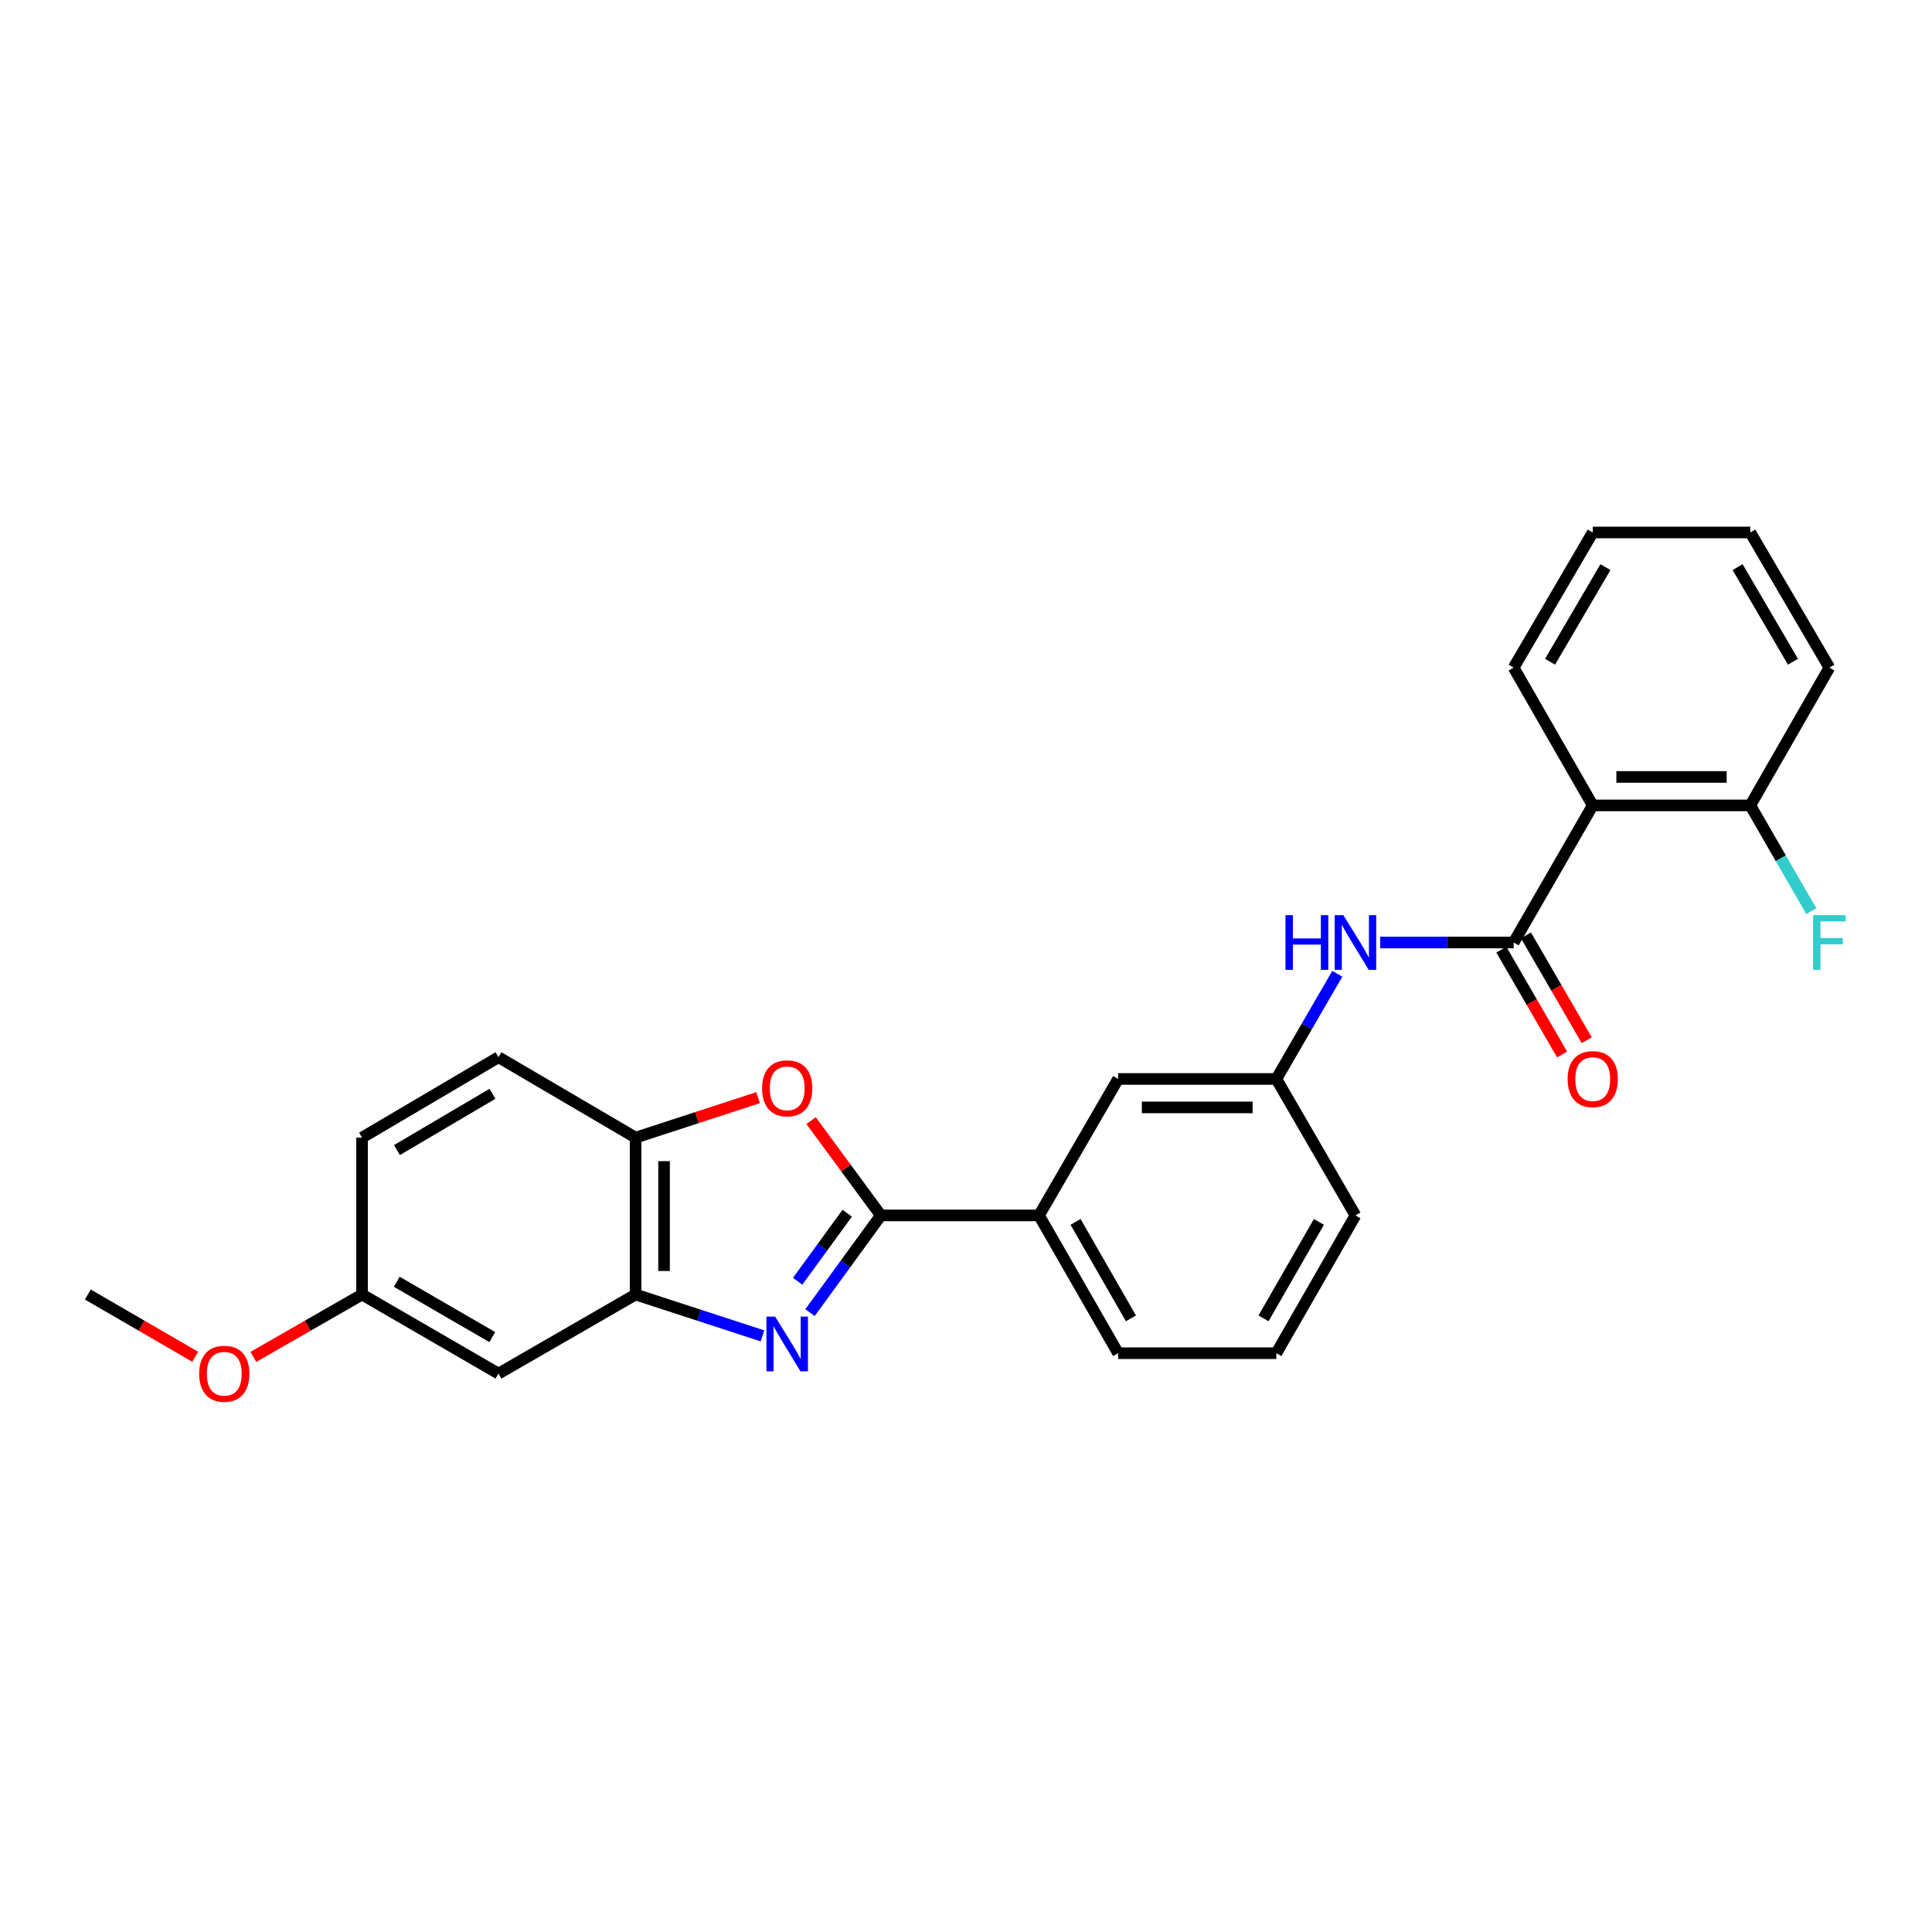 <?xml version='1.0' encoding='iso-8859-1'?>
<svg version='1.1' baseProfile='full'
              xmlns='http://www.w3.org/2000/svg'
                      xmlns:rdkit='http://www.rdkit.org/xml'
                      xmlns:xlink='http://www.w3.org/1999/xlink'
                  xml:space='preserve'
width='1000px' height='1000px' viewBox='0 0 1000 1000'>
<!-- END OF HEADER -->
<rect style='opacity:1.0;fill:#FFFFFF;stroke:none' width='1000' height='1000' x='0' y='0'> </rect>
<path class='bond-0' d='M 419.269,679.402 L 437.596,654.249' style='fill:none;fill-rule:evenodd;stroke:#0000FF;stroke-width:6px;stroke-linecap:butt;stroke-linejoin:miter;stroke-opacity:1' />
<path class='bond-0' d='M 437.596,654.249 L 455.922,629.096' style='fill:none;fill-rule:evenodd;stroke:#000000;stroke-width:6px;stroke-linecap:butt;stroke-linejoin:miter;stroke-opacity:1' />
<path class='bond-0' d='M 412.86,663.181 L 425.689,645.574' style='fill:none;fill-rule:evenodd;stroke:#0000FF;stroke-width:6px;stroke-linecap:butt;stroke-linejoin:miter;stroke-opacity:1' />
<path class='bond-0' d='M 425.689,645.574 L 438.517,627.967' style='fill:none;fill-rule:evenodd;stroke:#000000;stroke-width:6px;stroke-linecap:butt;stroke-linejoin:miter;stroke-opacity:1' />
<path class='bond-3' d='M 394.65,691.447 L 361.815,680.745' style='fill:none;fill-rule:evenodd;stroke:#0000FF;stroke-width:6px;stroke-linecap:butt;stroke-linejoin:miter;stroke-opacity:1' />
<path class='bond-3' d='M 361.815,680.745 L 328.981,670.043' style='fill:none;fill-rule:evenodd;stroke:#000000;stroke-width:6px;stroke-linecap:butt;stroke-linejoin:miter;stroke-opacity:1' />
<path class='bond-2' d='M 455.922,629.096 L 437.871,604.568' style='fill:none;fill-rule:evenodd;stroke:#000000;stroke-width:6px;stroke-linecap:butt;stroke-linejoin:miter;stroke-opacity:1' />
<path class='bond-2' d='M 437.871,604.568 L 419.82,580.04' style='fill:none;fill-rule:evenodd;stroke:#FF0000;stroke-width:6px;stroke-linecap:butt;stroke-linejoin:miter;stroke-opacity:1' />
<path class='bond-7' d='M 455.922,629.096 L 537.791,629.096' style='fill:none;fill-rule:evenodd;stroke:#000000;stroke-width:6px;stroke-linecap:butt;stroke-linejoin:miter;stroke-opacity:1' />
<path class='bond-1' d='M 783.456,487.841 L 748.911,487.841' style='fill:none;fill-rule:evenodd;stroke:#000000;stroke-width:6px;stroke-linecap:butt;stroke-linejoin:miter;stroke-opacity:1' />
<path class='bond-1' d='M 748.911,487.841 L 714.365,487.841' style='fill:none;fill-rule:evenodd;stroke:#0000FF;stroke-width:6px;stroke-linecap:butt;stroke-linejoin:miter;stroke-opacity:1' />
<path class='bond-4' d='M 783.456,487.841 L 824.395,416.881' style='fill:none;fill-rule:evenodd;stroke:#000000;stroke-width:6px;stroke-linecap:butt;stroke-linejoin:miter;stroke-opacity:1' />
<path class='bond-10' d='M 777.083,491.535 L 792.811,518.666' style='fill:none;fill-rule:evenodd;stroke:#000000;stroke-width:6px;stroke-linecap:butt;stroke-linejoin:miter;stroke-opacity:1' />
<path class='bond-10' d='M 792.811,518.666 L 808.538,545.798' style='fill:none;fill-rule:evenodd;stroke:#FF0000;stroke-width:6px;stroke-linecap:butt;stroke-linejoin:miter;stroke-opacity:1' />
<path class='bond-10' d='M 789.829,484.146 L 805.556,511.278' style='fill:none;fill-rule:evenodd;stroke:#000000;stroke-width:6px;stroke-linecap:butt;stroke-linejoin:miter;stroke-opacity:1' />
<path class='bond-10' d='M 805.556,511.278 L 821.283,538.409' style='fill:none;fill-rule:evenodd;stroke:#FF0000;stroke-width:6px;stroke-linecap:butt;stroke-linejoin:miter;stroke-opacity:1' />
<path class='bond-26' d='M 392.39,568.149 L 360.685,578.489' style='fill:none;fill-rule:evenodd;stroke:#FF0000;stroke-width:6px;stroke-linecap:butt;stroke-linejoin:miter;stroke-opacity:1' />
<path class='bond-26' d='M 360.685,578.489 L 328.981,588.829' style='fill:none;fill-rule:evenodd;stroke:#000000;stroke-width:6px;stroke-linecap:butt;stroke-linejoin:miter;stroke-opacity:1' />
<path class='bond-5' d='M 328.981,670.043 L 328.981,588.829' style='fill:none;fill-rule:evenodd;stroke:#000000;stroke-width:6px;stroke-linecap:butt;stroke-linejoin:miter;stroke-opacity:1' />
<path class='bond-5' d='M 343.713,657.861 L 343.713,601.011' style='fill:none;fill-rule:evenodd;stroke:#000000;stroke-width:6px;stroke-linecap:butt;stroke-linejoin:miter;stroke-opacity:1' />
<path class='bond-8' d='M 328.981,670.043 L 258.021,710.974' style='fill:none;fill-rule:evenodd;stroke:#000000;stroke-width:6px;stroke-linecap:butt;stroke-linejoin:miter;stroke-opacity:1' />
<path class='bond-9' d='M 824.395,416.881 L 905.953,416.881' style='fill:none;fill-rule:evenodd;stroke:#000000;stroke-width:6px;stroke-linecap:butt;stroke-linejoin:miter;stroke-opacity:1' />
<path class='bond-9' d='M 836.628,402.149 L 893.719,402.149' style='fill:none;fill-rule:evenodd;stroke:#000000;stroke-width:6px;stroke-linecap:butt;stroke-linejoin:miter;stroke-opacity:1' />
<path class='bond-17' d='M 824.395,416.881 L 783.456,345.57' style='fill:none;fill-rule:evenodd;stroke:#000000;stroke-width:6px;stroke-linecap:butt;stroke-linejoin:miter;stroke-opacity:1' />
<path class='bond-13' d='M 328.981,588.829 L 258.021,547.211' style='fill:none;fill-rule:evenodd;stroke:#000000;stroke-width:6px;stroke-linecap:butt;stroke-linejoin:miter;stroke-opacity:1' />
<path class='bond-6' d='M 692.185,504.041 L 676.409,531.253' style='fill:none;fill-rule:evenodd;stroke:#0000FF;stroke-width:6px;stroke-linecap:butt;stroke-linejoin:miter;stroke-opacity:1' />
<path class='bond-6' d='M 676.409,531.253 L 660.632,558.464' style='fill:none;fill-rule:evenodd;stroke:#000000;stroke-width:6px;stroke-linecap:butt;stroke-linejoin:miter;stroke-opacity:1' />
<path class='bond-12' d='M 537.791,629.096 L 578.738,558.464' style='fill:none;fill-rule:evenodd;stroke:#000000;stroke-width:6px;stroke-linecap:butt;stroke-linejoin:miter;stroke-opacity:1' />
<path class='bond-19' d='M 537.791,629.096 L 578.738,700.416' style='fill:none;fill-rule:evenodd;stroke:#000000;stroke-width:6px;stroke-linecap:butt;stroke-linejoin:miter;stroke-opacity:1' />
<path class='bond-19' d='M 556.709,632.459 L 585.372,682.383' style='fill:none;fill-rule:evenodd;stroke:#000000;stroke-width:6px;stroke-linecap:butt;stroke-linejoin:miter;stroke-opacity:1' />
<path class='bond-14' d='M 258.021,710.974 L 187.39,670.043' style='fill:none;fill-rule:evenodd;stroke:#000000;stroke-width:6px;stroke-linecap:butt;stroke-linejoin:miter;stroke-opacity:1' />
<path class='bond-14' d='M 254.813,692.088 L 205.371,663.436' style='fill:none;fill-rule:evenodd;stroke:#000000;stroke-width:6px;stroke-linecap:butt;stroke-linejoin:miter;stroke-opacity:1' />
<path class='bond-15' d='M 905.953,416.881 L 921.747,444.257' style='fill:none;fill-rule:evenodd;stroke:#000000;stroke-width:6px;stroke-linecap:butt;stroke-linejoin:miter;stroke-opacity:1' />
<path class='bond-15' d='M 921.747,444.257 L 937.541,471.632' style='fill:none;fill-rule:evenodd;stroke:#33CCCC;stroke-width:6px;stroke-linecap:butt;stroke-linejoin:miter;stroke-opacity:1' />
<path class='bond-22' d='M 905.953,416.881 L 946.891,345.57' style='fill:none;fill-rule:evenodd;stroke:#000000;stroke-width:6px;stroke-linecap:butt;stroke-linejoin:miter;stroke-opacity:1' />
<path class='bond-11' d='M 660.632,558.464 L 578.738,558.464' style='fill:none;fill-rule:evenodd;stroke:#000000;stroke-width:6px;stroke-linecap:butt;stroke-linejoin:miter;stroke-opacity:1' />
<path class='bond-11' d='M 648.348,573.196 L 591.022,573.196' style='fill:none;fill-rule:evenodd;stroke:#000000;stroke-width:6px;stroke-linecap:butt;stroke-linejoin:miter;stroke-opacity:1' />
<path class='bond-28' d='M 660.632,558.464 L 701.578,629.096' style='fill:none;fill-rule:evenodd;stroke:#000000;stroke-width:6px;stroke-linecap:butt;stroke-linejoin:miter;stroke-opacity:1' />
<path class='bond-27' d='M 258.021,547.211 L 187.39,588.829' style='fill:none;fill-rule:evenodd;stroke:#000000;stroke-width:6px;stroke-linecap:butt;stroke-linejoin:miter;stroke-opacity:1' />
<path class='bond-27' d='M 254.905,566.146 L 205.463,595.278' style='fill:none;fill-rule:evenodd;stroke:#000000;stroke-width:6px;stroke-linecap:butt;stroke-linejoin:miter;stroke-opacity:1' />
<path class='bond-16' d='M 187.39,670.043 L 187.39,588.829' style='fill:none;fill-rule:evenodd;stroke:#000000;stroke-width:6px;stroke-linecap:butt;stroke-linejoin:miter;stroke-opacity:1' />
<path class='bond-18' d='M 187.39,670.043 L 159.266,686.187' style='fill:none;fill-rule:evenodd;stroke:#000000;stroke-width:6px;stroke-linecap:butt;stroke-linejoin:miter;stroke-opacity:1' />
<path class='bond-18' d='M 159.266,686.187 L 131.142,702.331' style='fill:none;fill-rule:evenodd;stroke:#FF0000;stroke-width:6px;stroke-linecap:butt;stroke-linejoin:miter;stroke-opacity:1' />
<path class='bond-24' d='M 783.456,345.57 L 824.395,275.609' style='fill:none;fill-rule:evenodd;stroke:#000000;stroke-width:6px;stroke-linecap:butt;stroke-linejoin:miter;stroke-opacity:1' />
<path class='bond-24' d='M 802.312,342.516 L 830.969,293.544' style='fill:none;fill-rule:evenodd;stroke:#000000;stroke-width:6px;stroke-linecap:butt;stroke-linejoin:miter;stroke-opacity:1' />
<path class='bond-23' d='M 101.046,702.258 L 73.25,686.15' style='fill:none;fill-rule:evenodd;stroke:#FF0000;stroke-width:6px;stroke-linecap:butt;stroke-linejoin:miter;stroke-opacity:1' />
<path class='bond-23' d='M 73.25,686.15 L 45.455,670.043' style='fill:none;fill-rule:evenodd;stroke:#000000;stroke-width:6px;stroke-linecap:butt;stroke-linejoin:miter;stroke-opacity:1' />
<path class='bond-20' d='M 578.738,700.416 L 660.632,700.416' style='fill:none;fill-rule:evenodd;stroke:#000000;stroke-width:6px;stroke-linecap:butt;stroke-linejoin:miter;stroke-opacity:1' />
<path class='bond-21' d='M 660.632,700.416 L 701.578,629.096' style='fill:none;fill-rule:evenodd;stroke:#000000;stroke-width:6px;stroke-linecap:butt;stroke-linejoin:miter;stroke-opacity:1' />
<path class='bond-21' d='M 653.998,682.383 L 682.66,632.459' style='fill:none;fill-rule:evenodd;stroke:#000000;stroke-width:6px;stroke-linecap:butt;stroke-linejoin:miter;stroke-opacity:1' />
<path class='bond-29' d='M 946.891,345.57 L 905.953,275.609' style='fill:none;fill-rule:evenodd;stroke:#000000;stroke-width:6px;stroke-linecap:butt;stroke-linejoin:miter;stroke-opacity:1' />
<path class='bond-29' d='M 928.036,342.516 L 899.378,293.544' style='fill:none;fill-rule:evenodd;stroke:#000000;stroke-width:6px;stroke-linecap:butt;stroke-linejoin:miter;stroke-opacity:1' />
<path class='bond-25' d='M 824.395,275.609 L 905.953,275.609' style='fill:none;fill-rule:evenodd;stroke:#000000;stroke-width:6px;stroke-linecap:butt;stroke-linejoin:miter;stroke-opacity:1' />
<path  class='atom-0' d='M 401.193 681.46
L 410.473 696.46
Q 411.393 697.94, 412.873 700.62
Q 414.353 703.3, 414.433 703.46
L 414.433 681.46
L 418.193 681.46
L 418.193 709.78
L 414.313 709.78
L 404.353 693.38
Q 403.193 691.46, 401.953 689.26
Q 400.753 687.06, 400.393 686.38
L 400.393 709.78
L 396.713 709.78
L 396.713 681.46
L 401.193 681.46
' fill='#0000FF'/>
<path  class='atom-3' d='M 394.453 563.316
Q 394.453 556.516, 397.813 552.716
Q 401.173 548.916, 407.453 548.916
Q 413.733 548.916, 417.093 552.716
Q 420.453 556.516, 420.453 563.316
Q 420.453 570.196, 417.053 574.116
Q 413.653 577.996, 407.453 577.996
Q 401.213 577.996, 397.813 574.116
Q 394.453 570.236, 394.453 563.316
M 407.453 574.796
Q 411.773 574.796, 414.093 571.916
Q 416.453 568.996, 416.453 563.316
Q 416.453 557.756, 414.093 554.956
Q 411.773 552.116, 407.453 552.116
Q 403.133 552.116, 400.773 554.916
Q 398.453 557.716, 398.453 563.316
Q 398.453 569.036, 400.773 571.916
Q 403.133 574.796, 407.453 574.796
' fill='#FF0000'/>
<path  class='atom-7' d='M 665.358 473.681
L 669.198 473.681
L 669.198 485.721
L 683.678 485.721
L 683.678 473.681
L 687.518 473.681
L 687.518 502.001
L 683.678 502.001
L 683.678 488.921
L 669.198 488.921
L 669.198 502.001
L 665.358 502.001
L 665.358 473.681
' fill='#0000FF'/>
<path  class='atom-7' d='M 695.318 473.681
L 704.598 488.681
Q 705.518 490.161, 706.998 492.841
Q 708.478 495.521, 708.558 495.681
L 708.558 473.681
L 712.318 473.681
L 712.318 502.001
L 708.438 502.001
L 698.478 485.601
Q 697.318 483.681, 696.078 481.481
Q 694.878 479.281, 694.518 478.601
L 694.518 502.001
L 690.838 502.001
L 690.838 473.681
L 695.318 473.681
' fill='#0000FF'/>
<path  class='atom-11' d='M 811.395 558.544
Q 811.395 551.744, 814.755 547.944
Q 818.115 544.144, 824.395 544.144
Q 830.675 544.144, 834.035 547.944
Q 837.395 551.744, 837.395 558.544
Q 837.395 565.424, 833.995 569.344
Q 830.595 573.224, 824.395 573.224
Q 818.155 573.224, 814.755 569.344
Q 811.395 565.464, 811.395 558.544
M 824.395 570.024
Q 828.715 570.024, 831.035 567.144
Q 833.395 564.224, 833.395 558.544
Q 833.395 552.984, 831.035 550.184
Q 828.715 547.344, 824.395 547.344
Q 820.075 547.344, 817.715 550.144
Q 815.395 552.944, 815.395 558.544
Q 815.395 564.264, 817.715 567.144
Q 820.075 570.024, 824.395 570.024
' fill='#FF0000'/>
<path  class='atom-16' d='M 938.471 473.681
L 955.311 473.681
L 955.311 476.921
L 942.271 476.921
L 942.271 485.521
L 953.871 485.521
L 953.871 488.801
L 942.271 488.801
L 942.271 502.001
L 938.471 502.001
L 938.471 473.681
' fill='#33CCCC'/>
<path  class='atom-19' d='M 103.086 711.054
Q 103.086 704.254, 106.446 700.454
Q 109.806 696.654, 116.086 696.654
Q 122.366 696.654, 125.726 700.454
Q 129.086 704.254, 129.086 711.054
Q 129.086 717.934, 125.686 721.854
Q 122.286 725.734, 116.086 725.734
Q 109.846 725.734, 106.446 721.854
Q 103.086 717.974, 103.086 711.054
M 116.086 722.534
Q 120.406 722.534, 122.726 719.654
Q 125.086 716.734, 125.086 711.054
Q 125.086 705.494, 122.726 702.694
Q 120.406 699.854, 116.086 699.854
Q 111.766 699.854, 109.406 702.654
Q 107.086 705.454, 107.086 711.054
Q 107.086 716.774, 109.406 719.654
Q 111.766 722.534, 116.086 722.534
' fill='#FF0000'/>
</svg>
